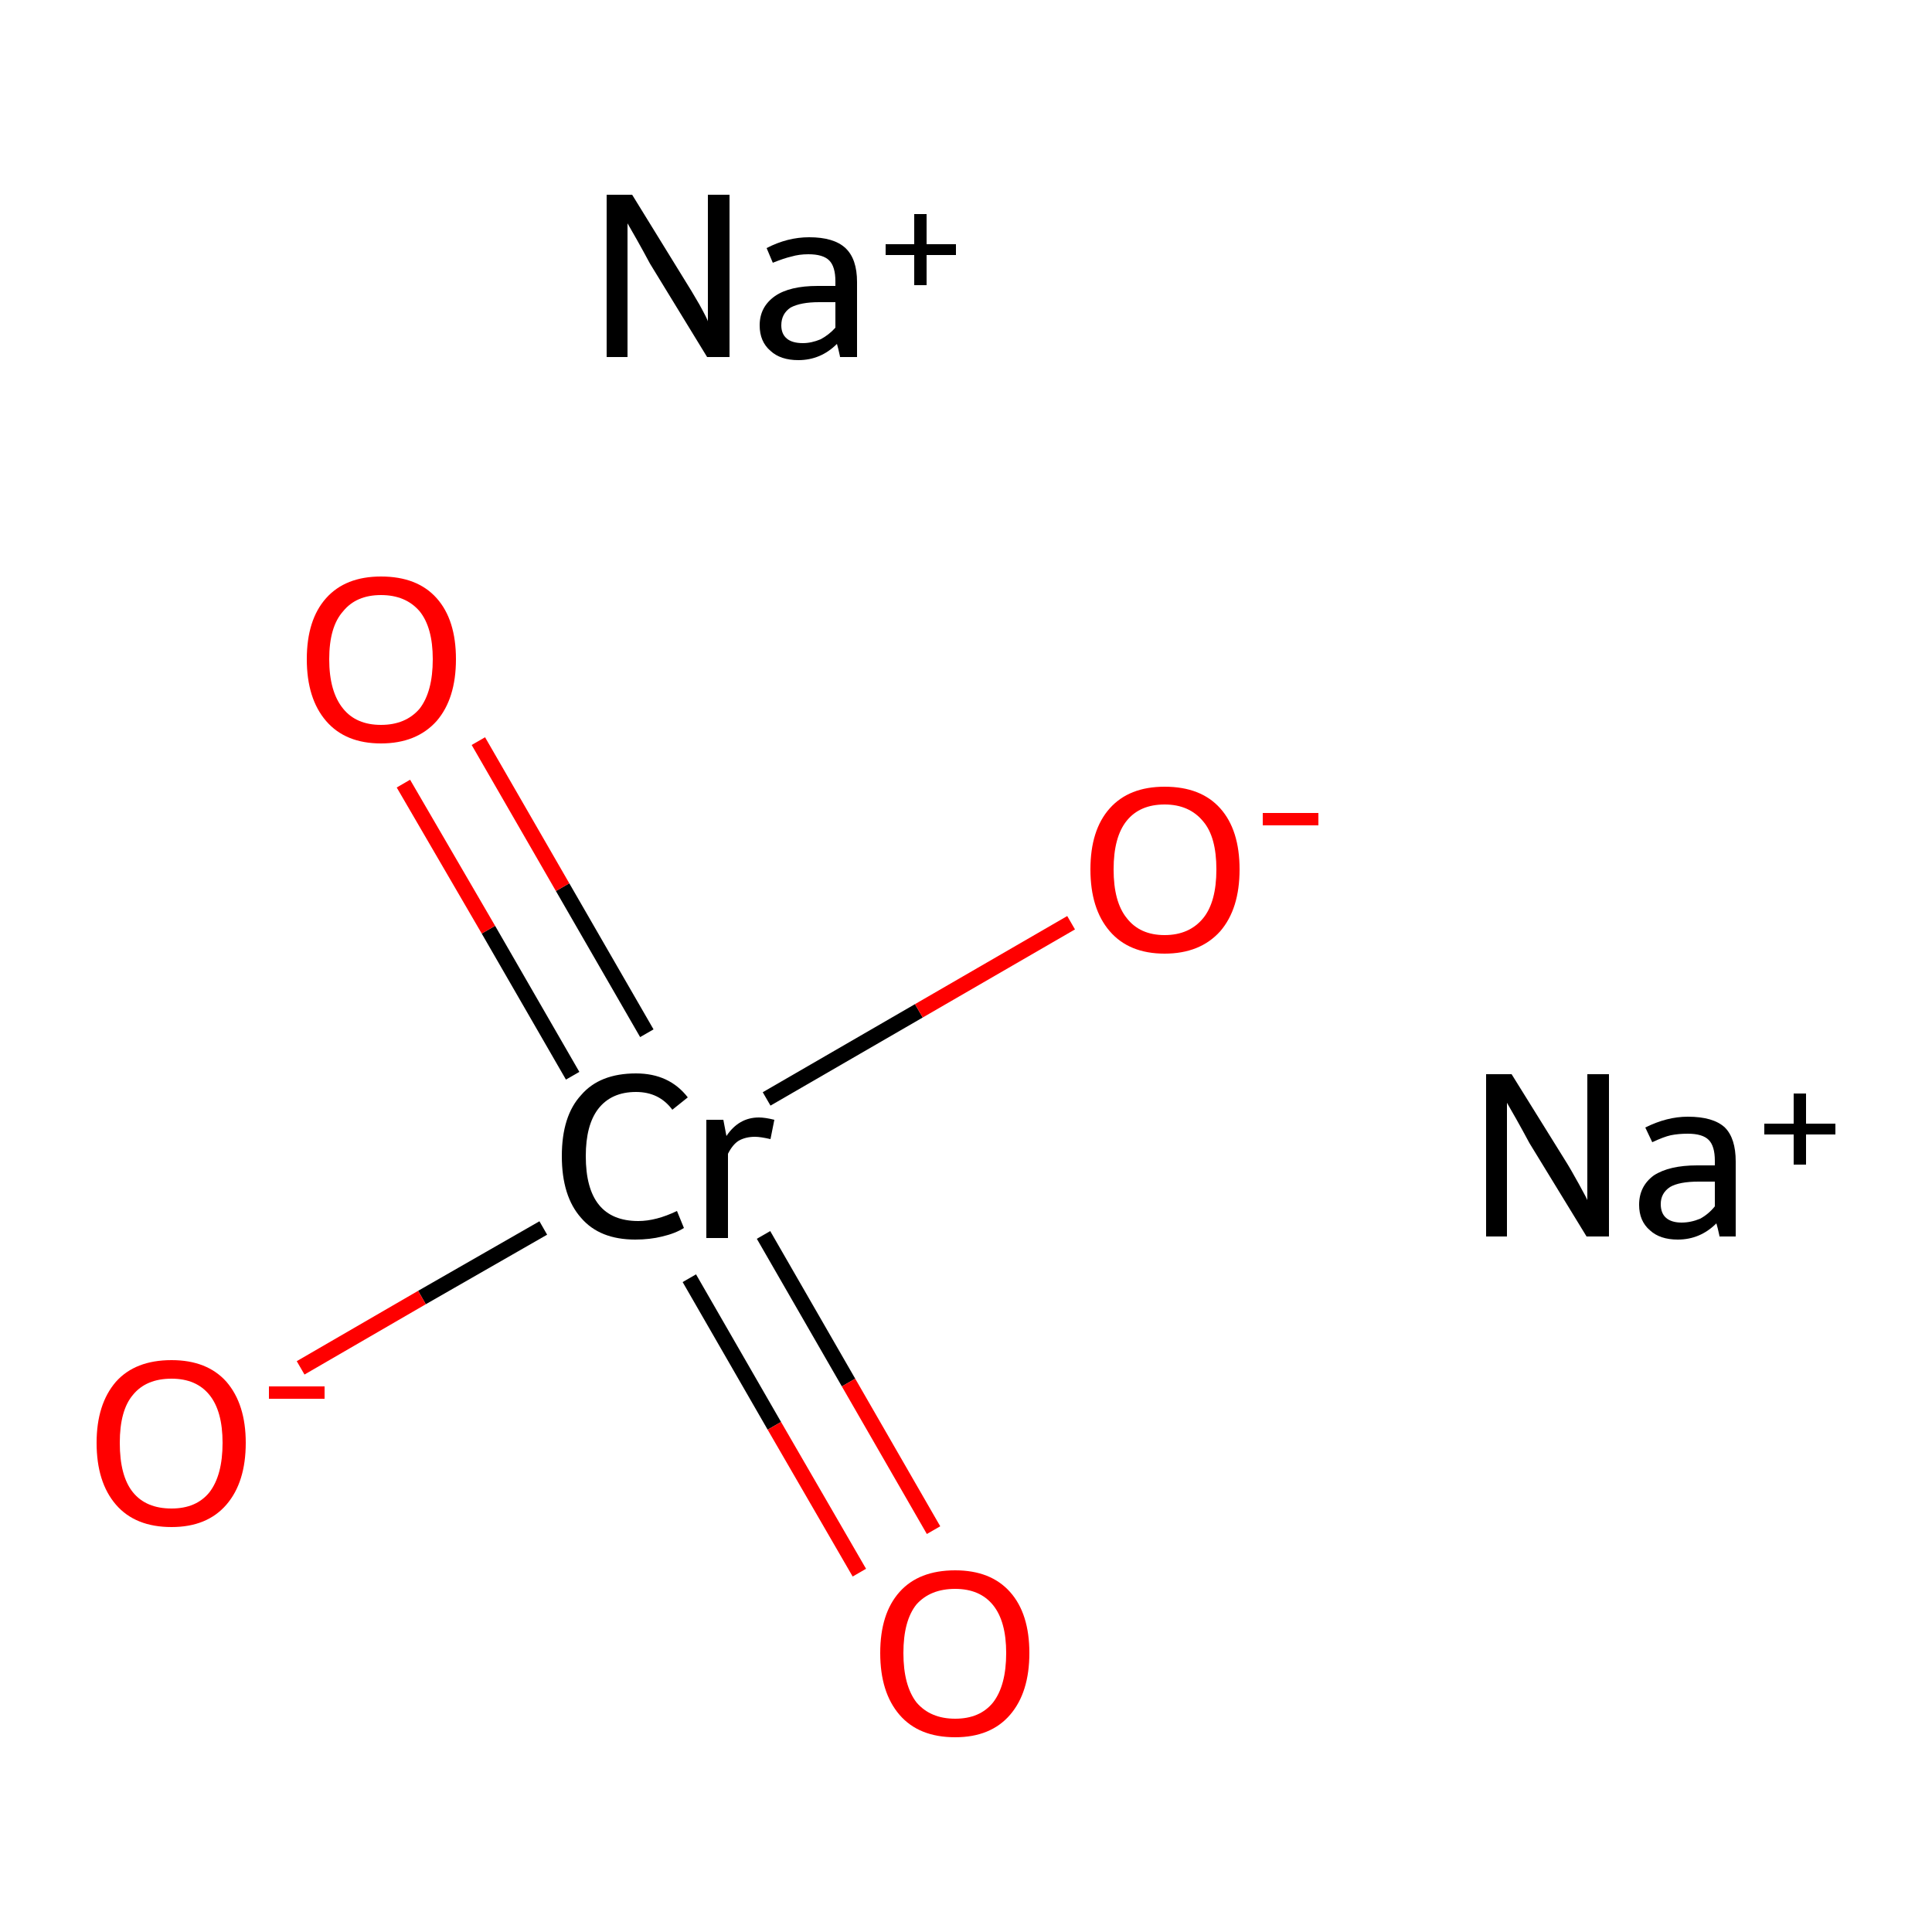 <?xml version='1.0' encoding='iso-8859-1'?>
<svg version='1.1' baseProfile='full'
              xmlns='http://www.w3.org/2000/svg'
                      xmlns:rdkit='http://www.rdkit.org/xml'
                      xmlns:xlink='http://www.w3.org/1999/xlink'
                  xml:space='preserve'
width='250px' height='250px' viewBox='0 0 250 250'>
<!-- END OF HEADER -->
<rect style='opacity:1.0;fill:#FFFFFF;stroke:none' width='250.0' height='250.0' x='0.0' y='0.0'> </rect>
<path class='bond-0 atom-0 atom-1' d='M 70.3,158.9 L 54.6,167.9' style='fill:none;fill-rule:evenodd;stroke:#000000;stroke-width:2.0px;stroke-linecap:butt;stroke-linejoin:miter;stroke-opacity:1' />
<path class='bond-0 atom-0 atom-1' d='M 54.6,167.9 L 38.9,177.0' style='fill:none;fill-rule:evenodd;stroke:#FF0000;stroke-width:2.0px;stroke-linecap:butt;stroke-linejoin:miter;stroke-opacity:1' />
<path class='bond-1 atom-0 atom-2' d='M 99.2,142.2 L 118.9,130.8' style='fill:none;fill-rule:evenodd;stroke:#000000;stroke-width:2.0px;stroke-linecap:butt;stroke-linejoin:miter;stroke-opacity:1' />
<path class='bond-1 atom-0 atom-2' d='M 118.9,130.8 L 138.6,119.4' style='fill:none;fill-rule:evenodd;stroke:#FF0000;stroke-width:2.0px;stroke-linecap:butt;stroke-linejoin:miter;stroke-opacity:1' />
<path class='bond-2 atom-0 atom-3' d='M 89.2,165.4 L 100.2,184.5' style='fill:none;fill-rule:evenodd;stroke:#000000;stroke-width:2.0px;stroke-linecap:butt;stroke-linejoin:miter;stroke-opacity:1' />
<path class='bond-2 atom-0 atom-3' d='M 100.2,184.5 L 111.2,203.5' style='fill:none;fill-rule:evenodd;stroke:#FF0000;stroke-width:2.0px;stroke-linecap:butt;stroke-linejoin:miter;stroke-opacity:1' />
<path class='bond-2 atom-0 atom-3' d='M 98.8,159.8 L 109.8,178.9' style='fill:none;fill-rule:evenodd;stroke:#000000;stroke-width:2.0px;stroke-linecap:butt;stroke-linejoin:miter;stroke-opacity:1' />
<path class='bond-2 atom-0 atom-3' d='M 109.8,178.9 L 120.8,198.0' style='fill:none;fill-rule:evenodd;stroke:#FF0000;stroke-width:2.0px;stroke-linecap:butt;stroke-linejoin:miter;stroke-opacity:1' />
<path class='bond-3 atom-0 atom-4' d='M 83.7,133.7 L 72.8,114.8' style='fill:none;fill-rule:evenodd;stroke:#000000;stroke-width:2.0px;stroke-linecap:butt;stroke-linejoin:miter;stroke-opacity:1' />
<path class='bond-3 atom-0 atom-4' d='M 72.8,114.8 L 61.9,95.9' style='fill:none;fill-rule:evenodd;stroke:#FF0000;stroke-width:2.0px;stroke-linecap:butt;stroke-linejoin:miter;stroke-opacity:1' />
<path class='bond-3 atom-0 atom-4' d='M 74.1,139.2 L 63.2,120.3' style='fill:none;fill-rule:evenodd;stroke:#000000;stroke-width:2.0px;stroke-linecap:butt;stroke-linejoin:miter;stroke-opacity:1' />
<path class='bond-3 atom-0 atom-4' d='M 63.2,120.3 L 52.2,101.4' style='fill:none;fill-rule:evenodd;stroke:#FF0000;stroke-width:2.0px;stroke-linecap:butt;stroke-linejoin:miter;stroke-opacity:1' />
<path class='atom-0' d='M 72.7 149.6
Q 72.7 144.4, 75.2 141.7
Q 77.6 138.9, 82.3 138.9
Q 86.6 138.9, 89.0 142.0
L 87.0 143.6
Q 85.3 141.3, 82.3 141.3
Q 79.1 141.3, 77.4 143.5
Q 75.8 145.6, 75.8 149.6
Q 75.8 153.8, 77.5 155.9
Q 79.2 158.0, 82.6 158.0
Q 84.9 158.0, 87.6 156.7
L 88.5 158.9
Q 87.4 159.6, 85.7 160.0
Q 84.1 160.4, 82.2 160.4
Q 77.6 160.4, 75.2 157.6
Q 72.7 154.8, 72.7 149.6
' fill='#000000'/>
<path class='atom-0' d='M 93.6 144.9
L 94.0 147.0
Q 95.6 144.6, 98.2 144.6
Q 99.0 144.6, 100.2 144.9
L 99.7 147.4
Q 98.4 147.1, 97.7 147.1
Q 96.5 147.1, 95.6 147.6
Q 94.8 148.1, 94.2 149.3
L 94.2 160.2
L 91.4 160.2
L 91.4 144.9
L 93.6 144.9
' fill='#000000'/>
<path class='atom-1' d='M 12.5 186.7
Q 12.5 181.7, 15.0 178.8
Q 17.5 176.0, 22.2 176.0
Q 26.8 176.0, 29.3 178.8
Q 31.8 181.7, 31.8 186.7
Q 31.8 191.8, 29.3 194.7
Q 26.8 197.6, 22.2 197.6
Q 17.5 197.6, 15.0 194.7
Q 12.5 191.8, 12.5 186.7
M 22.2 195.2
Q 25.4 195.2, 27.1 193.1
Q 28.8 190.9, 28.8 186.7
Q 28.8 182.6, 27.1 180.5
Q 25.4 178.4, 22.2 178.4
Q 18.9 178.4, 17.2 180.5
Q 15.5 182.5, 15.5 186.7
Q 15.5 191.0, 17.2 193.1
Q 18.9 195.2, 22.2 195.2
' fill='#FF0000'/>
<path class='atom-1' d='M 34.8 179.4
L 42.0 179.4
L 42.0 181.0
L 34.8 181.0
L 34.8 179.4
' fill='#FF0000'/>
<path class='atom-2' d='M 141.1 112.5
Q 141.1 107.4, 143.6 104.6
Q 146.1 101.8, 150.7 101.8
Q 155.4 101.8, 157.9 104.6
Q 160.4 107.4, 160.4 112.5
Q 160.4 117.6, 157.9 120.5
Q 155.3 123.4, 150.7 123.4
Q 146.1 123.4, 143.6 120.5
Q 141.1 117.6, 141.1 112.5
M 150.7 121.0
Q 153.9 121.0, 155.7 118.8
Q 157.4 116.7, 157.4 112.5
Q 157.4 108.3, 155.7 106.3
Q 153.9 104.1, 150.7 104.1
Q 147.5 104.1, 145.8 106.2
Q 144.1 108.3, 144.1 112.5
Q 144.1 116.7, 145.8 118.8
Q 147.5 121.0, 150.7 121.0
' fill='#FF0000'/>
<path class='atom-2' d='M 163.4 105.2
L 170.6 105.2
L 170.6 106.8
L 163.4 106.8
L 163.4 105.2
' fill='#FF0000'/>
<path class='atom-3' d='M 113.9 213.9
Q 113.9 208.8, 116.4 206.0
Q 118.9 203.2, 123.6 203.2
Q 128.2 203.2, 130.7 206.0
Q 133.2 208.8, 133.2 213.9
Q 133.2 219.0, 130.7 221.9
Q 128.2 224.8, 123.6 224.8
Q 118.9 224.8, 116.4 221.9
Q 113.9 219.0, 113.9 213.9
M 123.6 222.4
Q 126.8 222.4, 128.5 220.3
Q 130.2 218.1, 130.2 213.9
Q 130.2 209.8, 128.5 207.7
Q 126.8 205.6, 123.6 205.6
Q 120.4 205.6, 118.6 207.6
Q 116.9 209.7, 116.9 213.9
Q 116.9 218.1, 118.6 220.3
Q 120.4 222.4, 123.6 222.4
' fill='#FF0000'/>
<path class='atom-4' d='M 39.7 85.3
Q 39.7 80.2, 42.2 77.4
Q 44.7 74.6, 49.3 74.6
Q 54.0 74.6, 56.5 77.4
Q 59.0 80.2, 59.0 85.3
Q 59.0 90.4, 56.5 93.3
Q 53.9 96.2, 49.3 96.2
Q 44.7 96.2, 42.2 93.3
Q 39.7 90.4, 39.7 85.3
M 49.3 93.8
Q 52.5 93.8, 54.3 91.7
Q 56.0 89.5, 56.0 85.3
Q 56.0 81.2, 54.3 79.1
Q 52.5 77.0, 49.3 77.0
Q 46.1 77.0, 44.4 79.1
Q 42.6 81.1, 42.6 85.3
Q 42.6 89.5, 44.4 91.7
Q 46.1 93.8, 49.3 93.8
' fill='#FF0000'/>
<path class='atom-5' d='M 195.6 139.0
L 202.5 150.1
Q 203.2 151.2, 204.3 153.2
Q 205.4 155.2, 205.4 155.3
L 205.4 139.0
L 208.2 139.0
L 208.2 160.0
L 205.3 160.0
L 197.9 147.9
Q 197.1 146.4, 196.2 144.8
Q 195.3 143.2, 195.0 142.7
L 195.0 160.0
L 192.3 160.0
L 192.3 139.0
L 195.6 139.0
' fill='#000000'/>
<path class='atom-5' d='M 212.1 155.9
Q 212.1 153.5, 214.0 152.1
Q 216.0 150.8, 219.6 150.8
L 221.9 150.8
L 221.9 150.2
Q 221.9 148.3, 221.1 147.5
Q 220.3 146.7, 218.4 146.7
Q 217.2 146.7, 216.2 146.9
Q 215.3 147.1, 213.8 147.8
L 212.9 145.9
Q 215.7 144.5, 218.4 144.5
Q 221.7 144.5, 223.2 145.9
Q 224.6 147.3, 224.6 150.3
L 224.6 160.0
L 222.5 160.0
Q 222.5 159.9, 222.4 159.5
Q 222.3 159.0, 222.1 158.3
Q 220.0 160.4, 217.1 160.4
Q 214.8 160.4, 213.5 159.2
Q 212.1 158.0, 212.1 155.9
M 214.9 155.8
Q 214.9 157.0, 215.6 157.6
Q 216.3 158.2, 217.6 158.2
Q 218.8 158.2, 220.0 157.7
Q 221.1 157.1, 221.9 156.1
L 221.9 152.9
L 219.8 152.9
Q 217.3 152.9, 216.1 153.6
Q 214.9 154.4, 214.9 155.8
' fill='#000000'/>
<path class='atom-5' d='M 228.3 145.4
L 232.1 145.4
L 232.1 141.5
L 233.7 141.5
L 233.7 145.4
L 237.5 145.4
L 237.5 146.8
L 233.7 146.8
L 233.7 150.7
L 232.1 150.7
L 232.1 146.8
L 228.3 146.8
L 228.3 145.4
' fill='#000000'/>
<path class='atom-6' d='M 81.8 25.2
L 88.7 36.4
Q 89.4 37.5, 90.5 39.4
Q 91.6 41.4, 91.6 41.6
L 91.6 25.2
L 94.4 25.2
L 94.4 46.2
L 91.5 46.2
L 84.1 34.1
Q 83.3 32.6, 82.4 31.0
Q 81.5 29.4, 81.2 28.9
L 81.2 46.2
L 78.5 46.2
L 78.5 25.2
L 81.8 25.2
' fill='#000000'/>
<path class='atom-6' d='M 98.3 42.1
Q 98.3 39.7, 100.3 38.3
Q 102.2 37.0, 105.8 37.0
L 108.1 37.0
L 108.1 36.4
Q 108.1 34.5, 107.3 33.7
Q 106.5 32.9, 104.6 32.9
Q 103.4 32.9, 102.4 33.2
Q 101.5 33.4, 100.0 34.0
L 99.2 32.1
Q 101.9 30.7, 104.7 30.7
Q 107.9 30.7, 109.4 32.1
Q 110.9 33.5, 110.9 36.5
L 110.9 46.2
L 108.7 46.2
Q 108.7 46.1, 108.6 45.7
Q 108.5 45.2, 108.3 44.5
Q 106.2 46.6, 103.3 46.6
Q 101.0 46.6, 99.7 45.4
Q 98.3 44.2, 98.3 42.1
M 101.1 42.1
Q 101.1 43.2, 101.8 43.8
Q 102.5 44.4, 103.9 44.4
Q 105.0 44.4, 106.2 43.9
Q 107.3 43.3, 108.1 42.4
L 108.1 39.1
L 106.0 39.1
Q 103.6 39.1, 102.3 39.8
Q 101.1 40.6, 101.1 42.1
' fill='#000000'/>
<path class='atom-6' d='M 114.6 31.6
L 118.3 31.6
L 118.3 27.7
L 119.9 27.7
L 119.9 31.6
L 123.7 31.6
L 123.7 33.0
L 119.9 33.0
L 119.9 36.9
L 118.3 36.9
L 118.3 33.0
L 114.6 33.0
L 114.6 31.6
' fill='#000000'/>
</svg>
